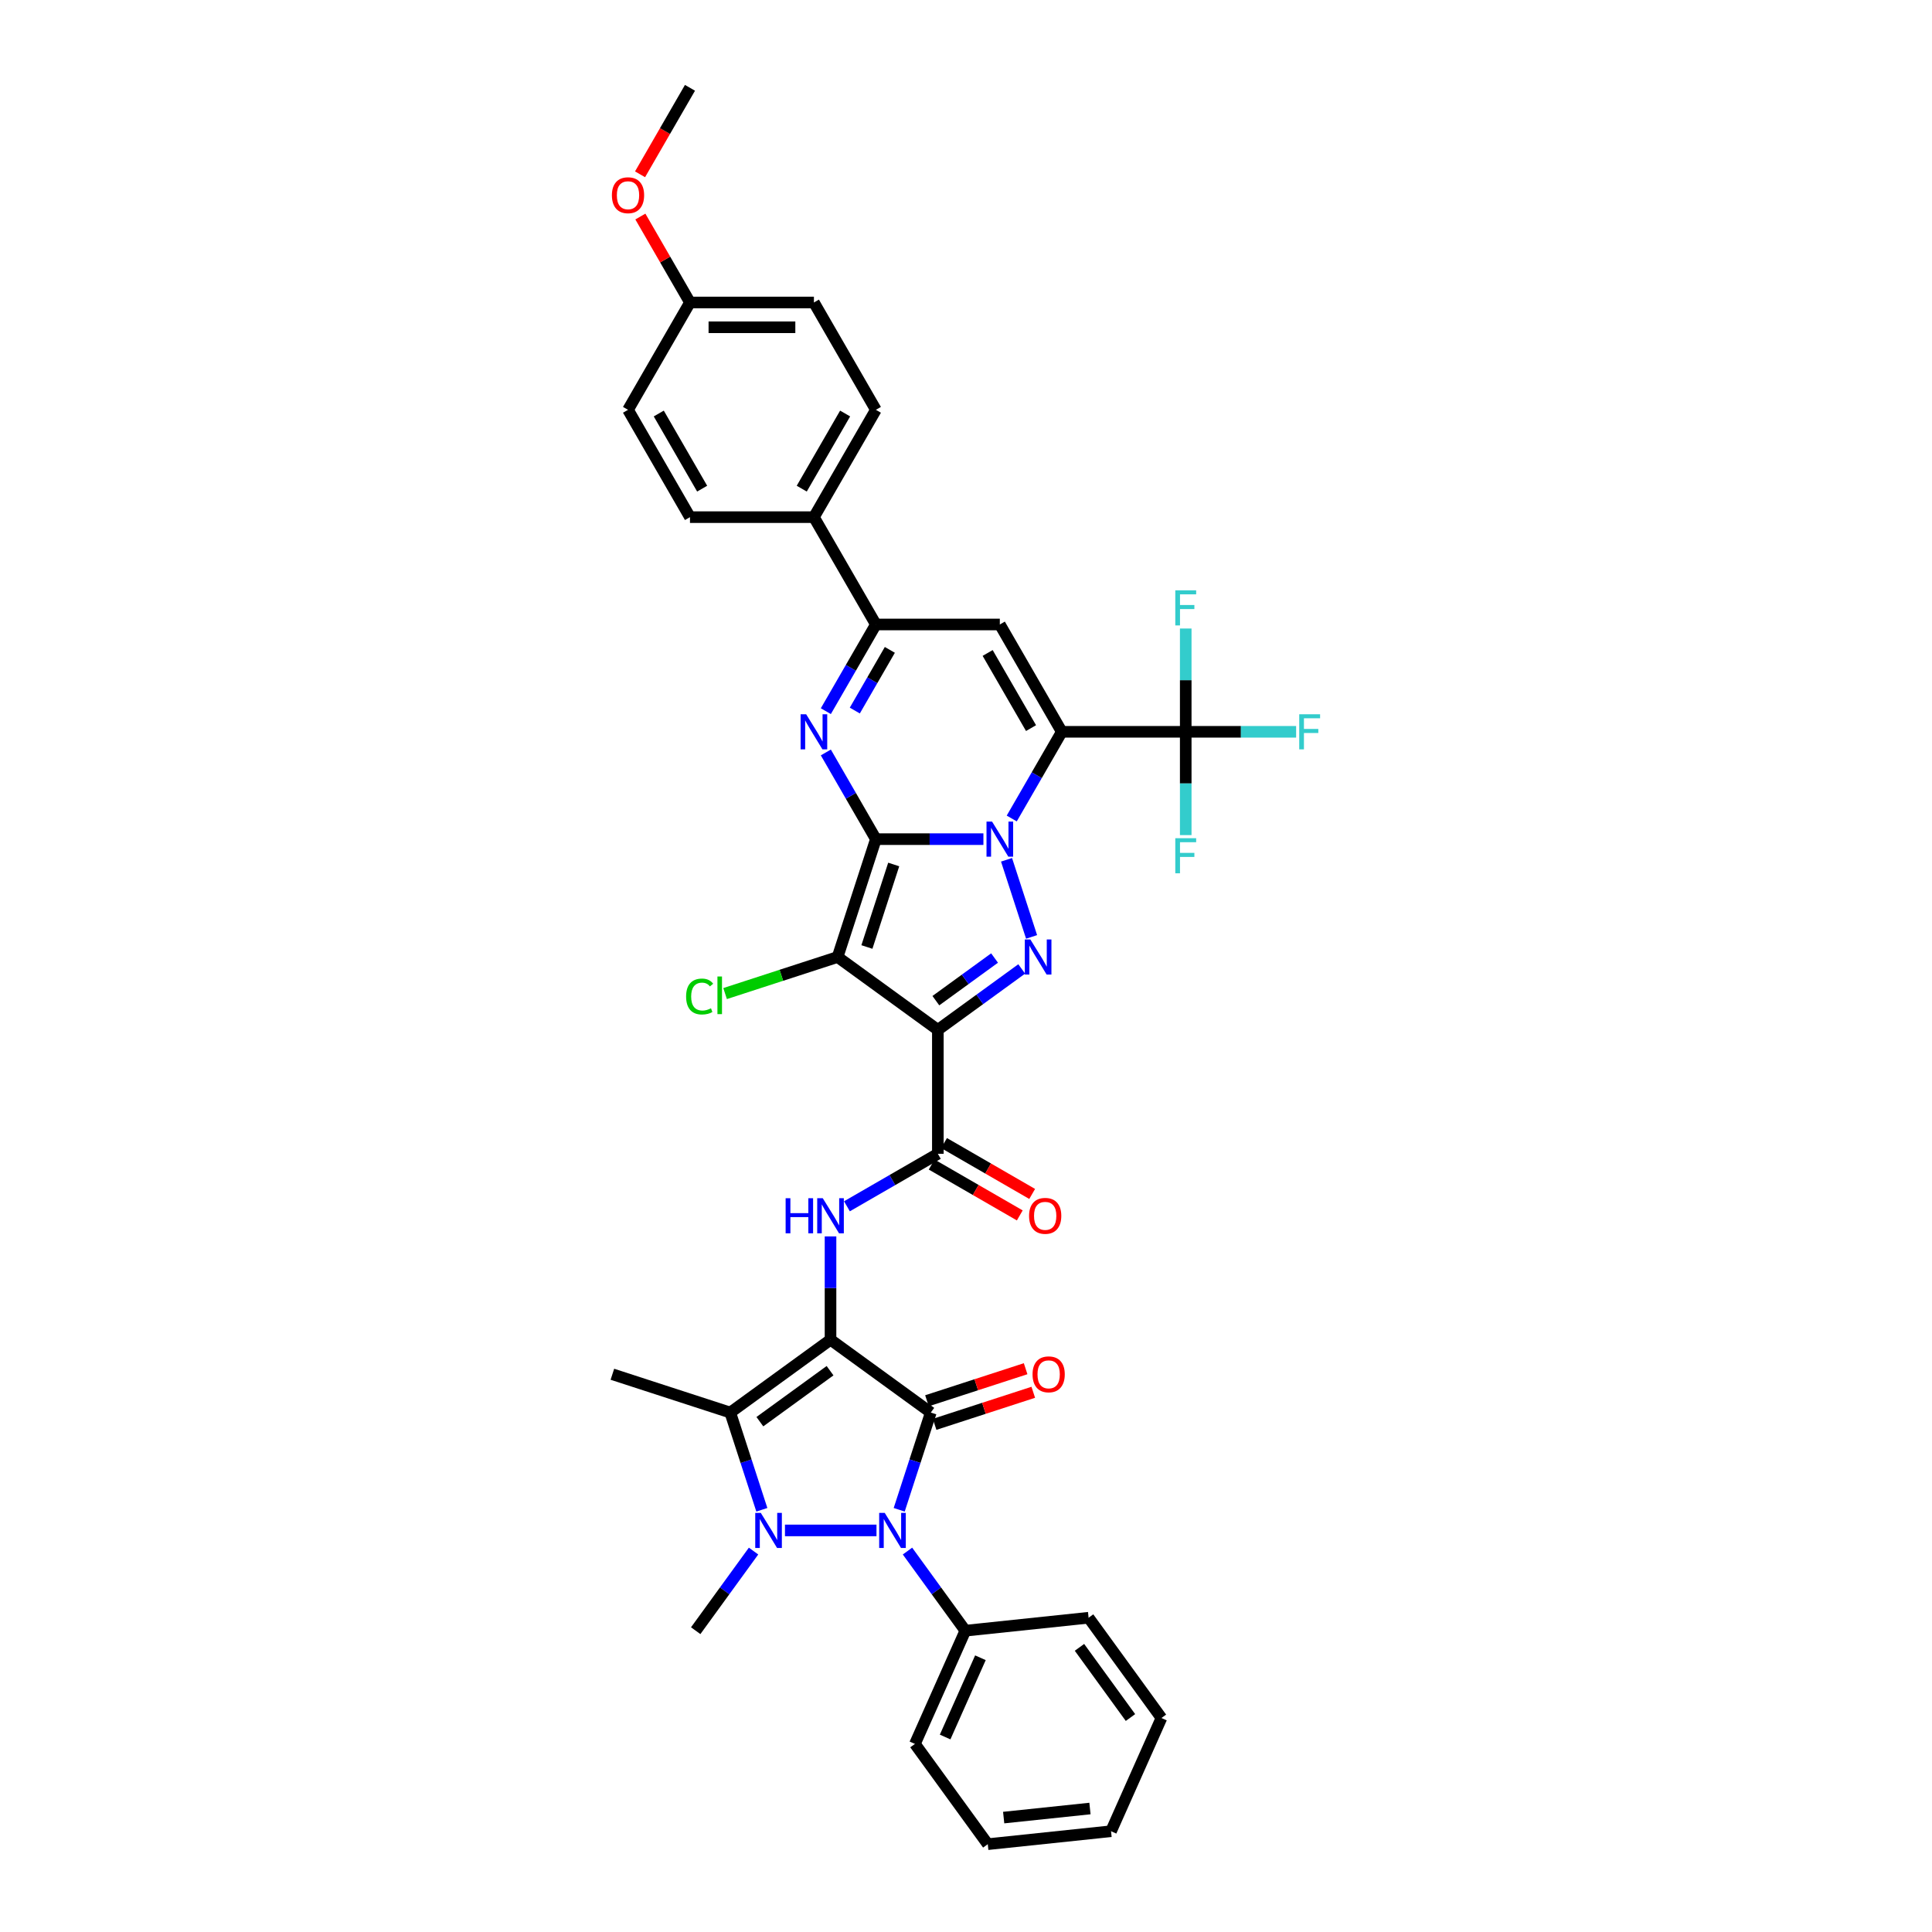 <?xml version='1.0' encoding='iso-8859-1'?>
<svg version='1.1' baseProfile='full'
              xmlns='http://www.w3.org/2000/svg'
                      xmlns:rdkit='http://www.rdkit.org/xml'
                      xmlns:xlink='http://www.w3.org/1999/xlink'
                  xml:space='preserve'
width='1000px' height='1000px' viewBox='0 0 1000 1000'>
<!-- END OF HEADER -->
<rect style='opacity:1.0;fill:#FFFFFF;stroke:none' width='1000' height='1000' x='0' y='0'> </rect>
<path class='bond-0' d='M 453.357,434.34 L 481.185,434.34' style='fill:none;fill-rule:evenodd;stroke:#000000;stroke-width:6px;stroke-linecap:butt;stroke-linejoin:miter;stroke-opacity:1' />
<path class='bond-0' d='M 481.185,434.34 L 509.013,434.34' style='fill:none;fill-rule:evenodd;stroke:#0000FF;stroke-width:6px;stroke-linecap:butt;stroke-linejoin:miter;stroke-opacity:1' />
<path class='bond-4' d='M 453.357,434.34 L 433.534,495.35' style='fill:none;fill-rule:evenodd;stroke:#000000;stroke-width:6px;stroke-linecap:butt;stroke-linejoin:miter;stroke-opacity:1' />
<path class='bond-4' d='M 462.585,447.456 L 448.709,490.163' style='fill:none;fill-rule:evenodd;stroke:#000000;stroke-width:6px;stroke-linecap:butt;stroke-linejoin:miter;stroke-opacity:1' />
<path class='bond-10' d='M 453.357,434.34 L 440.405,411.906' style='fill:none;fill-rule:evenodd;stroke:#000000;stroke-width:6px;stroke-linecap:butt;stroke-linejoin:miter;stroke-opacity:1' />
<path class='bond-10' d='M 440.405,411.906 L 427.452,389.472' style='fill:none;fill-rule:evenodd;stroke:#0000FF;stroke-width:6px;stroke-linecap:butt;stroke-linejoin:miter;stroke-opacity:1' />
<path class='bond-3' d='M 523.677,423.653 L 536.629,401.219' style='fill:none;fill-rule:evenodd;stroke:#0000FF;stroke-width:6px;stroke-linecap:butt;stroke-linejoin:miter;stroke-opacity:1' />
<path class='bond-3' d='M 536.629,401.219 L 549.581,378.785' style='fill:none;fill-rule:evenodd;stroke:#000000;stroke-width:6px;stroke-linecap:butt;stroke-linejoin:miter;stroke-opacity:1' />
<path class='bond-6' d='M 520.979,445.028 L 533.948,484.944' style='fill:none;fill-rule:evenodd;stroke:#0000FF;stroke-width:6px;stroke-linecap:butt;stroke-linejoin:miter;stroke-opacity:1' />
<path class='bond-1' d='M 429.877,693.43 L 429.877,666.699' style='fill:none;fill-rule:evenodd;stroke:#000000;stroke-width:6px;stroke-linecap:butt;stroke-linejoin:miter;stroke-opacity:1' />
<path class='bond-1' d='M 429.877,666.699 L 429.877,639.968' style='fill:none;fill-rule:evenodd;stroke:#0000FF;stroke-width:6px;stroke-linecap:butt;stroke-linejoin:miter;stroke-opacity:1' />
<path class='bond-2' d='M 429.877,693.43 L 481.775,731.136' style='fill:none;fill-rule:evenodd;stroke:#000000;stroke-width:6px;stroke-linecap:butt;stroke-linejoin:miter;stroke-opacity:1' />
<path class='bond-9' d='M 429.877,693.43 L 377.979,731.136' style='fill:none;fill-rule:evenodd;stroke:#000000;stroke-width:6px;stroke-linecap:butt;stroke-linejoin:miter;stroke-opacity:1' />
<path class='bond-9' d='M 429.633,709.465 L 393.304,735.86' style='fill:none;fill-rule:evenodd;stroke:#000000;stroke-width:6px;stroke-linecap:butt;stroke-linejoin:miter;stroke-opacity:1' />
<path class='bond-8' d='M 481.775,731.136 L 473.599,756.297' style='fill:none;fill-rule:evenodd;stroke:#000000;stroke-width:6px;stroke-linecap:butt;stroke-linejoin:miter;stroke-opacity:1' />
<path class='bond-8' d='M 473.599,756.297 L 465.424,781.459' style='fill:none;fill-rule:evenodd;stroke:#0000FF;stroke-width:6px;stroke-linecap:butt;stroke-linejoin:miter;stroke-opacity:1' />
<path class='bond-16' d='M 483.757,737.237 L 509.29,728.941' style='fill:none;fill-rule:evenodd;stroke:#000000;stroke-width:6px;stroke-linecap:butt;stroke-linejoin:miter;stroke-opacity:1' />
<path class='bond-16' d='M 509.29,728.941 L 534.824,720.645' style='fill:none;fill-rule:evenodd;stroke:#FF0000;stroke-width:6px;stroke-linecap:butt;stroke-linejoin:miter;stroke-opacity:1' />
<path class='bond-16' d='M 479.792,725.035 L 505.326,716.739' style='fill:none;fill-rule:evenodd;stroke:#000000;stroke-width:6px;stroke-linecap:butt;stroke-linejoin:miter;stroke-opacity:1' />
<path class='bond-16' d='M 505.326,716.739 L 530.859,708.443' style='fill:none;fill-rule:evenodd;stroke:#FF0000;stroke-width:6px;stroke-linecap:butt;stroke-linejoin:miter;stroke-opacity:1' />
<path class='bond-15' d='M 549.581,378.785 L 613.731,378.785' style='fill:none;fill-rule:evenodd;stroke:#000000;stroke-width:6px;stroke-linecap:butt;stroke-linejoin:miter;stroke-opacity:1' />
<path class='bond-39' d='M 549.581,378.785 L 517.506,323.23' style='fill:none;fill-rule:evenodd;stroke:#000000;stroke-width:6px;stroke-linecap:butt;stroke-linejoin:miter;stroke-opacity:1' />
<path class='bond-39' d='M 533.659,376.867 L 511.207,337.978' style='fill:none;fill-rule:evenodd;stroke:#000000;stroke-width:6px;stroke-linecap:butt;stroke-linejoin:miter;stroke-opacity:1' />
<path class='bond-5' d='M 433.534,495.35 L 485.432,533.056' style='fill:none;fill-rule:evenodd;stroke:#000000;stroke-width:6px;stroke-linecap:butt;stroke-linejoin:miter;stroke-opacity:1' />
<path class='bond-19' d='M 433.534,495.35 L 404.421,504.809' style='fill:none;fill-rule:evenodd;stroke:#000000;stroke-width:6px;stroke-linecap:butt;stroke-linejoin:miter;stroke-opacity:1' />
<path class='bond-19' d='M 404.421,504.809 L 375.308,514.269' style='fill:none;fill-rule:evenodd;stroke:#00CC00;stroke-width:6px;stroke-linecap:butt;stroke-linejoin:miter;stroke-opacity:1' />
<path class='bond-13' d='M 485.432,533.056 L 485.432,597.206' style='fill:none;fill-rule:evenodd;stroke:#000000;stroke-width:6px;stroke-linecap:butt;stroke-linejoin:miter;stroke-opacity:1' />
<path class='bond-38' d='M 485.432,533.056 L 507.134,517.289' style='fill:none;fill-rule:evenodd;stroke:#000000;stroke-width:6px;stroke-linecap:butt;stroke-linejoin:miter;stroke-opacity:1' />
<path class='bond-38' d='M 507.134,517.289 L 528.836,501.521' style='fill:none;fill-rule:evenodd;stroke:#0000FF;stroke-width:6px;stroke-linecap:butt;stroke-linejoin:miter;stroke-opacity:1' />
<path class='bond-38' d='M 484.401,517.946 L 499.593,506.909' style='fill:none;fill-rule:evenodd;stroke:#000000;stroke-width:6px;stroke-linecap:butt;stroke-linejoin:miter;stroke-opacity:1' />
<path class='bond-38' d='M 499.593,506.909 L 514.784,495.872' style='fill:none;fill-rule:evenodd;stroke:#0000FF;stroke-width:6px;stroke-linecap:butt;stroke-linejoin:miter;stroke-opacity:1' />
<path class='bond-7' d='M 394.329,781.459 L 386.154,756.297' style='fill:none;fill-rule:evenodd;stroke:#0000FF;stroke-width:6px;stroke-linecap:butt;stroke-linejoin:miter;stroke-opacity:1' />
<path class='bond-7' d='M 386.154,756.297 L 377.979,731.136' style='fill:none;fill-rule:evenodd;stroke:#000000;stroke-width:6px;stroke-linecap:butt;stroke-linejoin:miter;stroke-opacity:1' />
<path class='bond-24' d='M 390.037,802.833 L 375.066,823.439' style='fill:none;fill-rule:evenodd;stroke:#0000FF;stroke-width:6px;stroke-linecap:butt;stroke-linejoin:miter;stroke-opacity:1' />
<path class='bond-24' d='M 375.066,823.439 L 360.096,844.044' style='fill:none;fill-rule:evenodd;stroke:#000000;stroke-width:6px;stroke-linecap:butt;stroke-linejoin:miter;stroke-opacity:1' />
<path class='bond-41' d='M 406.295,792.146 L 453.67,792.146' style='fill:none;fill-rule:evenodd;stroke:#0000FF;stroke-width:6px;stroke-linecap:butt;stroke-linejoin:miter;stroke-opacity:1' />
<path class='bond-18' d='M 469.716,802.833 L 484.687,823.439' style='fill:none;fill-rule:evenodd;stroke:#0000FF;stroke-width:6px;stroke-linecap:butt;stroke-linejoin:miter;stroke-opacity:1' />
<path class='bond-18' d='M 484.687,823.439 L 499.657,844.044' style='fill:none;fill-rule:evenodd;stroke:#000000;stroke-width:6px;stroke-linecap:butt;stroke-linejoin:miter;stroke-opacity:1' />
<path class='bond-27' d='M 377.979,731.136 L 316.969,711.313' style='fill:none;fill-rule:evenodd;stroke:#000000;stroke-width:6px;stroke-linecap:butt;stroke-linejoin:miter;stroke-opacity:1' />
<path class='bond-14' d='M 427.452,368.098 L 440.405,345.664' style='fill:none;fill-rule:evenodd;stroke:#0000FF;stroke-width:6px;stroke-linecap:butt;stroke-linejoin:miter;stroke-opacity:1' />
<path class='bond-14' d='M 440.405,345.664 L 453.357,323.23' style='fill:none;fill-rule:evenodd;stroke:#000000;stroke-width:6px;stroke-linecap:butt;stroke-linejoin:miter;stroke-opacity:1' />
<path class='bond-14' d='M 442.449,367.783 L 451.516,352.079' style='fill:none;fill-rule:evenodd;stroke:#0000FF;stroke-width:6px;stroke-linecap:butt;stroke-linejoin:miter;stroke-opacity:1' />
<path class='bond-14' d='M 451.516,352.079 L 460.582,336.375' style='fill:none;fill-rule:evenodd;stroke:#000000;stroke-width:6px;stroke-linecap:butt;stroke-linejoin:miter;stroke-opacity:1' />
<path class='bond-11' d='M 517.506,323.23 L 453.357,323.23' style='fill:none;fill-rule:evenodd;stroke:#000000;stroke-width:6px;stroke-linecap:butt;stroke-linejoin:miter;stroke-opacity:1' />
<path class='bond-12' d='M 438.37,624.377 L 461.901,610.791' style='fill:none;fill-rule:evenodd;stroke:#0000FF;stroke-width:6px;stroke-linecap:butt;stroke-linejoin:miter;stroke-opacity:1' />
<path class='bond-12' d='M 461.901,610.791 L 485.432,597.206' style='fill:none;fill-rule:evenodd;stroke:#000000;stroke-width:6px;stroke-linecap:butt;stroke-linejoin:miter;stroke-opacity:1' />
<path class='bond-20' d='M 482.224,602.761 L 505.03,615.928' style='fill:none;fill-rule:evenodd;stroke:#000000;stroke-width:6px;stroke-linecap:butt;stroke-linejoin:miter;stroke-opacity:1' />
<path class='bond-20' d='M 505.03,615.928 L 527.836,629.095' style='fill:none;fill-rule:evenodd;stroke:#FF0000;stroke-width:6px;stroke-linecap:butt;stroke-linejoin:miter;stroke-opacity:1' />
<path class='bond-20' d='M 488.639,591.65 L 511.445,604.817' style='fill:none;fill-rule:evenodd;stroke:#000000;stroke-width:6px;stroke-linecap:butt;stroke-linejoin:miter;stroke-opacity:1' />
<path class='bond-20' d='M 511.445,604.817 L 534.251,617.984' style='fill:none;fill-rule:evenodd;stroke:#FF0000;stroke-width:6px;stroke-linecap:butt;stroke-linejoin:miter;stroke-opacity:1' />
<path class='bond-17' d='M 453.357,323.23 L 421.282,267.675' style='fill:none;fill-rule:evenodd;stroke:#000000;stroke-width:6px;stroke-linecap:butt;stroke-linejoin:miter;stroke-opacity:1' />
<path class='bond-21' d='M 613.731,378.785 L 642.303,378.785' style='fill:none;fill-rule:evenodd;stroke:#000000;stroke-width:6px;stroke-linecap:butt;stroke-linejoin:miter;stroke-opacity:1' />
<path class='bond-21' d='M 642.303,378.785 L 670.875,378.785' style='fill:none;fill-rule:evenodd;stroke:#33CCCC;stroke-width:6px;stroke-linecap:butt;stroke-linejoin:miter;stroke-opacity:1' />
<path class='bond-22' d='M 613.731,378.785 L 613.731,352.054' style='fill:none;fill-rule:evenodd;stroke:#000000;stroke-width:6px;stroke-linecap:butt;stroke-linejoin:miter;stroke-opacity:1' />
<path class='bond-22' d='M 613.731,352.054 L 613.731,325.323' style='fill:none;fill-rule:evenodd;stroke:#33CCCC;stroke-width:6px;stroke-linecap:butt;stroke-linejoin:miter;stroke-opacity:1' />
<path class='bond-23' d='M 613.731,378.785 L 613.731,405.516' style='fill:none;fill-rule:evenodd;stroke:#000000;stroke-width:6px;stroke-linecap:butt;stroke-linejoin:miter;stroke-opacity:1' />
<path class='bond-23' d='M 613.731,405.516 L 613.731,432.247' style='fill:none;fill-rule:evenodd;stroke:#33CCCC;stroke-width:6px;stroke-linecap:butt;stroke-linejoin:miter;stroke-opacity:1' />
<path class='bond-25' d='M 421.282,267.675 L 453.357,212.12' style='fill:none;fill-rule:evenodd;stroke:#000000;stroke-width:6px;stroke-linecap:butt;stroke-linejoin:miter;stroke-opacity:1' />
<path class='bond-25' d='M 414.982,252.927 L 437.435,214.038' style='fill:none;fill-rule:evenodd;stroke:#000000;stroke-width:6px;stroke-linecap:butt;stroke-linejoin:miter;stroke-opacity:1' />
<path class='bond-26' d='M 421.282,267.675 L 357.133,267.675' style='fill:none;fill-rule:evenodd;stroke:#000000;stroke-width:6px;stroke-linecap:butt;stroke-linejoin:miter;stroke-opacity:1' />
<path class='bond-32' d='M 499.657,844.044 L 473.565,902.647' style='fill:none;fill-rule:evenodd;stroke:#000000;stroke-width:6px;stroke-linecap:butt;stroke-linejoin:miter;stroke-opacity:1' />
<path class='bond-32' d='M 507.464,858.053 L 489.2,899.075' style='fill:none;fill-rule:evenodd;stroke:#000000;stroke-width:6px;stroke-linecap:butt;stroke-linejoin:miter;stroke-opacity:1' />
<path class='bond-33' d='M 499.657,844.044 L 563.456,837.338' style='fill:none;fill-rule:evenodd;stroke:#000000;stroke-width:6px;stroke-linecap:butt;stroke-linejoin:miter;stroke-opacity:1' />
<path class='bond-30' d='M 453.357,212.12 L 421.282,156.565' style='fill:none;fill-rule:evenodd;stroke:#000000;stroke-width:6px;stroke-linecap:butt;stroke-linejoin:miter;stroke-opacity:1' />
<path class='bond-29' d='M 357.133,267.675 L 325.058,212.12' style='fill:none;fill-rule:evenodd;stroke:#000000;stroke-width:6px;stroke-linecap:butt;stroke-linejoin:miter;stroke-opacity:1' />
<path class='bond-29' d='M 363.432,252.927 L 340.98,214.038' style='fill:none;fill-rule:evenodd;stroke:#000000;stroke-width:6px;stroke-linecap:butt;stroke-linejoin:miter;stroke-opacity:1' />
<path class='bond-28' d='M 357.133,156.565 L 325.058,212.12' style='fill:none;fill-rule:evenodd;stroke:#000000;stroke-width:6px;stroke-linecap:butt;stroke-linejoin:miter;stroke-opacity:1' />
<path class='bond-31' d='M 357.133,156.565 L 344.292,134.323' style='fill:none;fill-rule:evenodd;stroke:#000000;stroke-width:6px;stroke-linecap:butt;stroke-linejoin:miter;stroke-opacity:1' />
<path class='bond-31' d='M 344.292,134.323 L 331.45,112.082' style='fill:none;fill-rule:evenodd;stroke:#FF0000;stroke-width:6px;stroke-linecap:butt;stroke-linejoin:miter;stroke-opacity:1' />
<path class='bond-40' d='M 357.133,156.565 L 421.282,156.565' style='fill:none;fill-rule:evenodd;stroke:#000000;stroke-width:6px;stroke-linecap:butt;stroke-linejoin:miter;stroke-opacity:1' />
<path class='bond-40' d='M 366.755,169.395 L 411.66,169.395' style='fill:none;fill-rule:evenodd;stroke:#000000;stroke-width:6px;stroke-linecap:butt;stroke-linejoin:miter;stroke-opacity:1' />
<path class='bond-34' d='M 331.287,90.22 L 344.21,67.837' style='fill:none;fill-rule:evenodd;stroke:#FF0000;stroke-width:6px;stroke-linecap:butt;stroke-linejoin:miter;stroke-opacity:1' />
<path class='bond-34' d='M 344.21,67.837 L 357.133,45.455' style='fill:none;fill-rule:evenodd;stroke:#000000;stroke-width:6px;stroke-linecap:butt;stroke-linejoin:miter;stroke-opacity:1' />
<path class='bond-36' d='M 473.565,902.647 L 511.272,954.545' style='fill:none;fill-rule:evenodd;stroke:#000000;stroke-width:6px;stroke-linecap:butt;stroke-linejoin:miter;stroke-opacity:1' />
<path class='bond-35' d='M 563.456,837.338 L 601.162,889.237' style='fill:none;fill-rule:evenodd;stroke:#000000;stroke-width:6px;stroke-linecap:butt;stroke-linejoin:miter;stroke-opacity:1' />
<path class='bond-35' d='M 558.732,852.664 L 585.126,888.993' style='fill:none;fill-rule:evenodd;stroke:#000000;stroke-width:6px;stroke-linecap:butt;stroke-linejoin:miter;stroke-opacity:1' />
<path class='bond-37' d='M 601.162,889.237 L 575.07,947.84' style='fill:none;fill-rule:evenodd;stroke:#000000;stroke-width:6px;stroke-linecap:butt;stroke-linejoin:miter;stroke-opacity:1' />
<path class='bond-42' d='M 511.272,954.545 L 575.07,947.84' style='fill:none;fill-rule:evenodd;stroke:#000000;stroke-width:6px;stroke-linecap:butt;stroke-linejoin:miter;stroke-opacity:1' />
<path class='bond-42' d='M 519.5,940.78 L 564.159,936.086' style='fill:none;fill-rule:evenodd;stroke:#000000;stroke-width:6px;stroke-linecap:butt;stroke-linejoin:miter;stroke-opacity:1' />
<path  class='atom-1' d='M 513.491 425.257
L 519.444 434.879
Q 520.034 435.829, 520.983 437.548
Q 521.933 439.267, 521.984 439.37
L 521.984 425.257
L 524.396 425.257
L 524.396 443.424
L 521.907 443.424
L 515.518 432.903
Q 514.774 431.672, 513.978 430.26
Q 513.208 428.849, 512.977 428.413
L 512.977 443.424
L 510.617 443.424
L 510.617 425.257
L 513.491 425.257
' fill='#0000FF'/>
<path  class='atom-7' d='M 533.314 486.266
L 539.267 495.889
Q 539.857 496.838, 540.807 498.558
Q 541.756 500.277, 541.807 500.379
L 541.807 486.266
L 544.219 486.266
L 544.219 504.434
L 541.73 504.434
L 535.341 493.913
Q 534.597 492.681, 533.801 491.27
Q 533.032 489.859, 532.801 489.423
L 532.801 504.434
L 530.44 504.434
L 530.44 486.266
L 533.314 486.266
' fill='#0000FF'/>
<path  class='atom-8' d='M 393.786 783.062
L 399.739 792.685
Q 400.329 793.634, 401.279 795.353
Q 402.228 797.073, 402.279 797.175
L 402.279 783.062
L 404.691 783.062
L 404.691 801.229
L 402.202 801.229
L 395.813 790.709
Q 395.069 789.477, 394.274 788.066
Q 393.504 786.655, 393.273 786.218
L 393.273 801.229
L 390.912 801.229
L 390.912 783.062
L 393.786 783.062
' fill='#0000FF'/>
<path  class='atom-9' d='M 457.936 783.062
L 463.889 792.685
Q 464.479 793.634, 465.428 795.353
Q 466.378 797.073, 466.429 797.175
L 466.429 783.062
L 468.841 783.062
L 468.841 801.229
L 466.352 801.229
L 459.963 790.709
Q 459.219 789.477, 458.423 788.066
Q 457.653 786.655, 457.422 786.218
L 457.422 801.229
L 455.062 801.229
L 455.062 783.062
L 457.936 783.062
' fill='#0000FF'/>
<path  class='atom-11' d='M 417.266 369.702
L 423.219 379.324
Q 423.81 380.273, 424.759 381.993
Q 425.708 383.712, 425.76 383.814
L 425.76 369.702
L 428.172 369.702
L 428.172 387.869
L 425.683 387.869
L 419.294 377.348
Q 418.549 376.117, 417.754 374.705
Q 416.984 373.294, 416.753 372.858
L 416.753 387.869
L 414.392 387.869
L 414.392 369.702
L 417.266 369.702
' fill='#0000FF'/>
<path  class='atom-13' d='M 406.642 620.197
L 409.105 620.197
L 409.105 627.92
L 418.394 627.92
L 418.394 620.197
L 420.857 620.197
L 420.857 638.364
L 418.394 638.364
L 418.394 629.973
L 409.105 629.973
L 409.105 638.364
L 406.642 638.364
L 406.642 620.197
' fill='#0000FF'/>
<path  class='atom-13' d='M 425.861 620.197
L 431.814 629.819
Q 432.404 630.769, 433.353 632.488
Q 434.303 634.207, 434.354 634.31
L 434.354 620.197
L 436.766 620.197
L 436.766 638.364
L 434.277 638.364
L 427.888 627.843
Q 427.144 626.612, 426.348 625.201
Q 425.579 623.789, 425.348 623.353
L 425.348 638.364
L 422.987 638.364
L 422.987 620.197
L 425.861 620.197
' fill='#0000FF'/>
<path  class='atom-17' d='M 534.445 711.364
Q 534.445 707.002, 536.6 704.564
Q 538.756 702.127, 542.784 702.127
Q 546.813 702.127, 548.968 704.564
Q 551.124 707.002, 551.124 711.364
Q 551.124 715.778, 548.943 718.292
Q 546.762 720.781, 542.784 720.781
Q 538.781 720.781, 536.6 718.292
Q 534.445 715.803, 534.445 711.364
M 542.784 718.728
Q 545.556 718.728, 547.044 716.881
Q 548.558 715.008, 548.558 711.364
Q 548.558 707.797, 547.044 706.001
Q 545.556 704.179, 542.784 704.179
Q 540.013 704.179, 538.499 705.976
Q 537.011 707.772, 537.011 711.364
Q 537.011 715.033, 538.499 716.881
Q 540.013 718.728, 542.784 718.728
' fill='#FF0000'/>
<path  class='atom-20' d='M 355.126 515.802
Q 355.126 511.286, 357.231 508.925
Q 359.36 506.539, 363.389 506.539
Q 367.135 506.539, 369.137 509.182
L 367.443 510.567
Q 365.981 508.643, 363.389 508.643
Q 360.643 508.643, 359.181 510.49
Q 357.744 512.312, 357.744 515.802
Q 357.744 519.394, 359.232 521.242
Q 360.746 523.089, 363.671 523.089
Q 365.673 523.089, 368.008 521.883
L 368.726 523.808
Q 367.777 524.424, 366.34 524.783
Q 364.903 525.142, 363.312 525.142
Q 359.36 525.142, 357.231 522.73
Q 355.126 520.318, 355.126 515.802
' fill='#00CC00'/>
<path  class='atom-20' d='M 371.343 505.435
L 373.704 505.435
L 373.704 524.911
L 371.343 524.911
L 371.343 505.435
' fill='#00CC00'/>
<path  class='atom-21' d='M 532.647 629.332
Q 532.647 624.97, 534.803 622.532
Q 536.958 620.094, 540.987 620.094
Q 545.015 620.094, 547.171 622.532
Q 549.326 624.97, 549.326 629.332
Q 549.326 633.745, 547.145 636.26
Q 544.964 638.749, 540.987 638.749
Q 536.984 638.749, 534.803 636.26
Q 532.647 633.771, 532.647 629.332
M 540.987 636.696
Q 543.758 636.696, 545.246 634.849
Q 546.76 632.975, 546.76 629.332
Q 546.76 625.765, 545.246 623.969
Q 543.758 622.147, 540.987 622.147
Q 538.215 622.147, 536.702 623.943
Q 535.213 625.739, 535.213 629.332
Q 535.213 633.001, 536.702 634.849
Q 538.215 636.696, 540.987 636.696
' fill='#FF0000'/>
<path  class='atom-22' d='M 672.479 369.702
L 683.282 369.702
L 683.282 371.78
L 674.916 371.78
L 674.916 377.297
L 682.358 377.297
L 682.358 379.401
L 674.916 379.401
L 674.916 387.869
L 672.479 387.869
L 672.479 369.702
' fill='#33CCCC'/>
<path  class='atom-23' d='M 608.329 305.552
L 619.132 305.552
L 619.132 307.631
L 610.767 307.631
L 610.767 313.147
L 618.208 313.147
L 618.208 315.251
L 610.767 315.251
L 610.767 323.719
L 608.329 323.719
L 608.329 305.552
' fill='#33CCCC'/>
<path  class='atom-24' d='M 608.329 433.851
L 619.132 433.851
L 619.132 435.93
L 610.767 435.93
L 610.767 441.446
L 618.208 441.446
L 618.208 443.55
L 610.767 443.55
L 610.767 452.018
L 608.329 452.018
L 608.329 433.851
' fill='#33CCCC'/>
<path  class='atom-32' d='M 316.718 101.061
Q 316.718 96.699, 318.874 94.261
Q 321.029 91.823, 325.058 91.823
Q 329.086 91.823, 331.242 94.261
Q 333.397 96.699, 333.397 101.061
Q 333.397 105.474, 331.216 107.989
Q 329.035 110.478, 325.058 110.478
Q 321.055 110.478, 318.874 107.989
Q 316.718 105.5, 316.718 101.061
M 325.058 108.425
Q 327.829 108.425, 329.317 106.578
Q 330.831 104.705, 330.831 101.061
Q 330.831 97.494, 329.317 95.698
Q 327.829 93.876, 325.058 93.876
Q 322.287 93.876, 320.773 95.672
Q 319.284 97.469, 319.284 101.061
Q 319.284 104.73, 320.773 106.578
Q 322.287 108.425, 325.058 108.425
' fill='#FF0000'/>
</svg>
